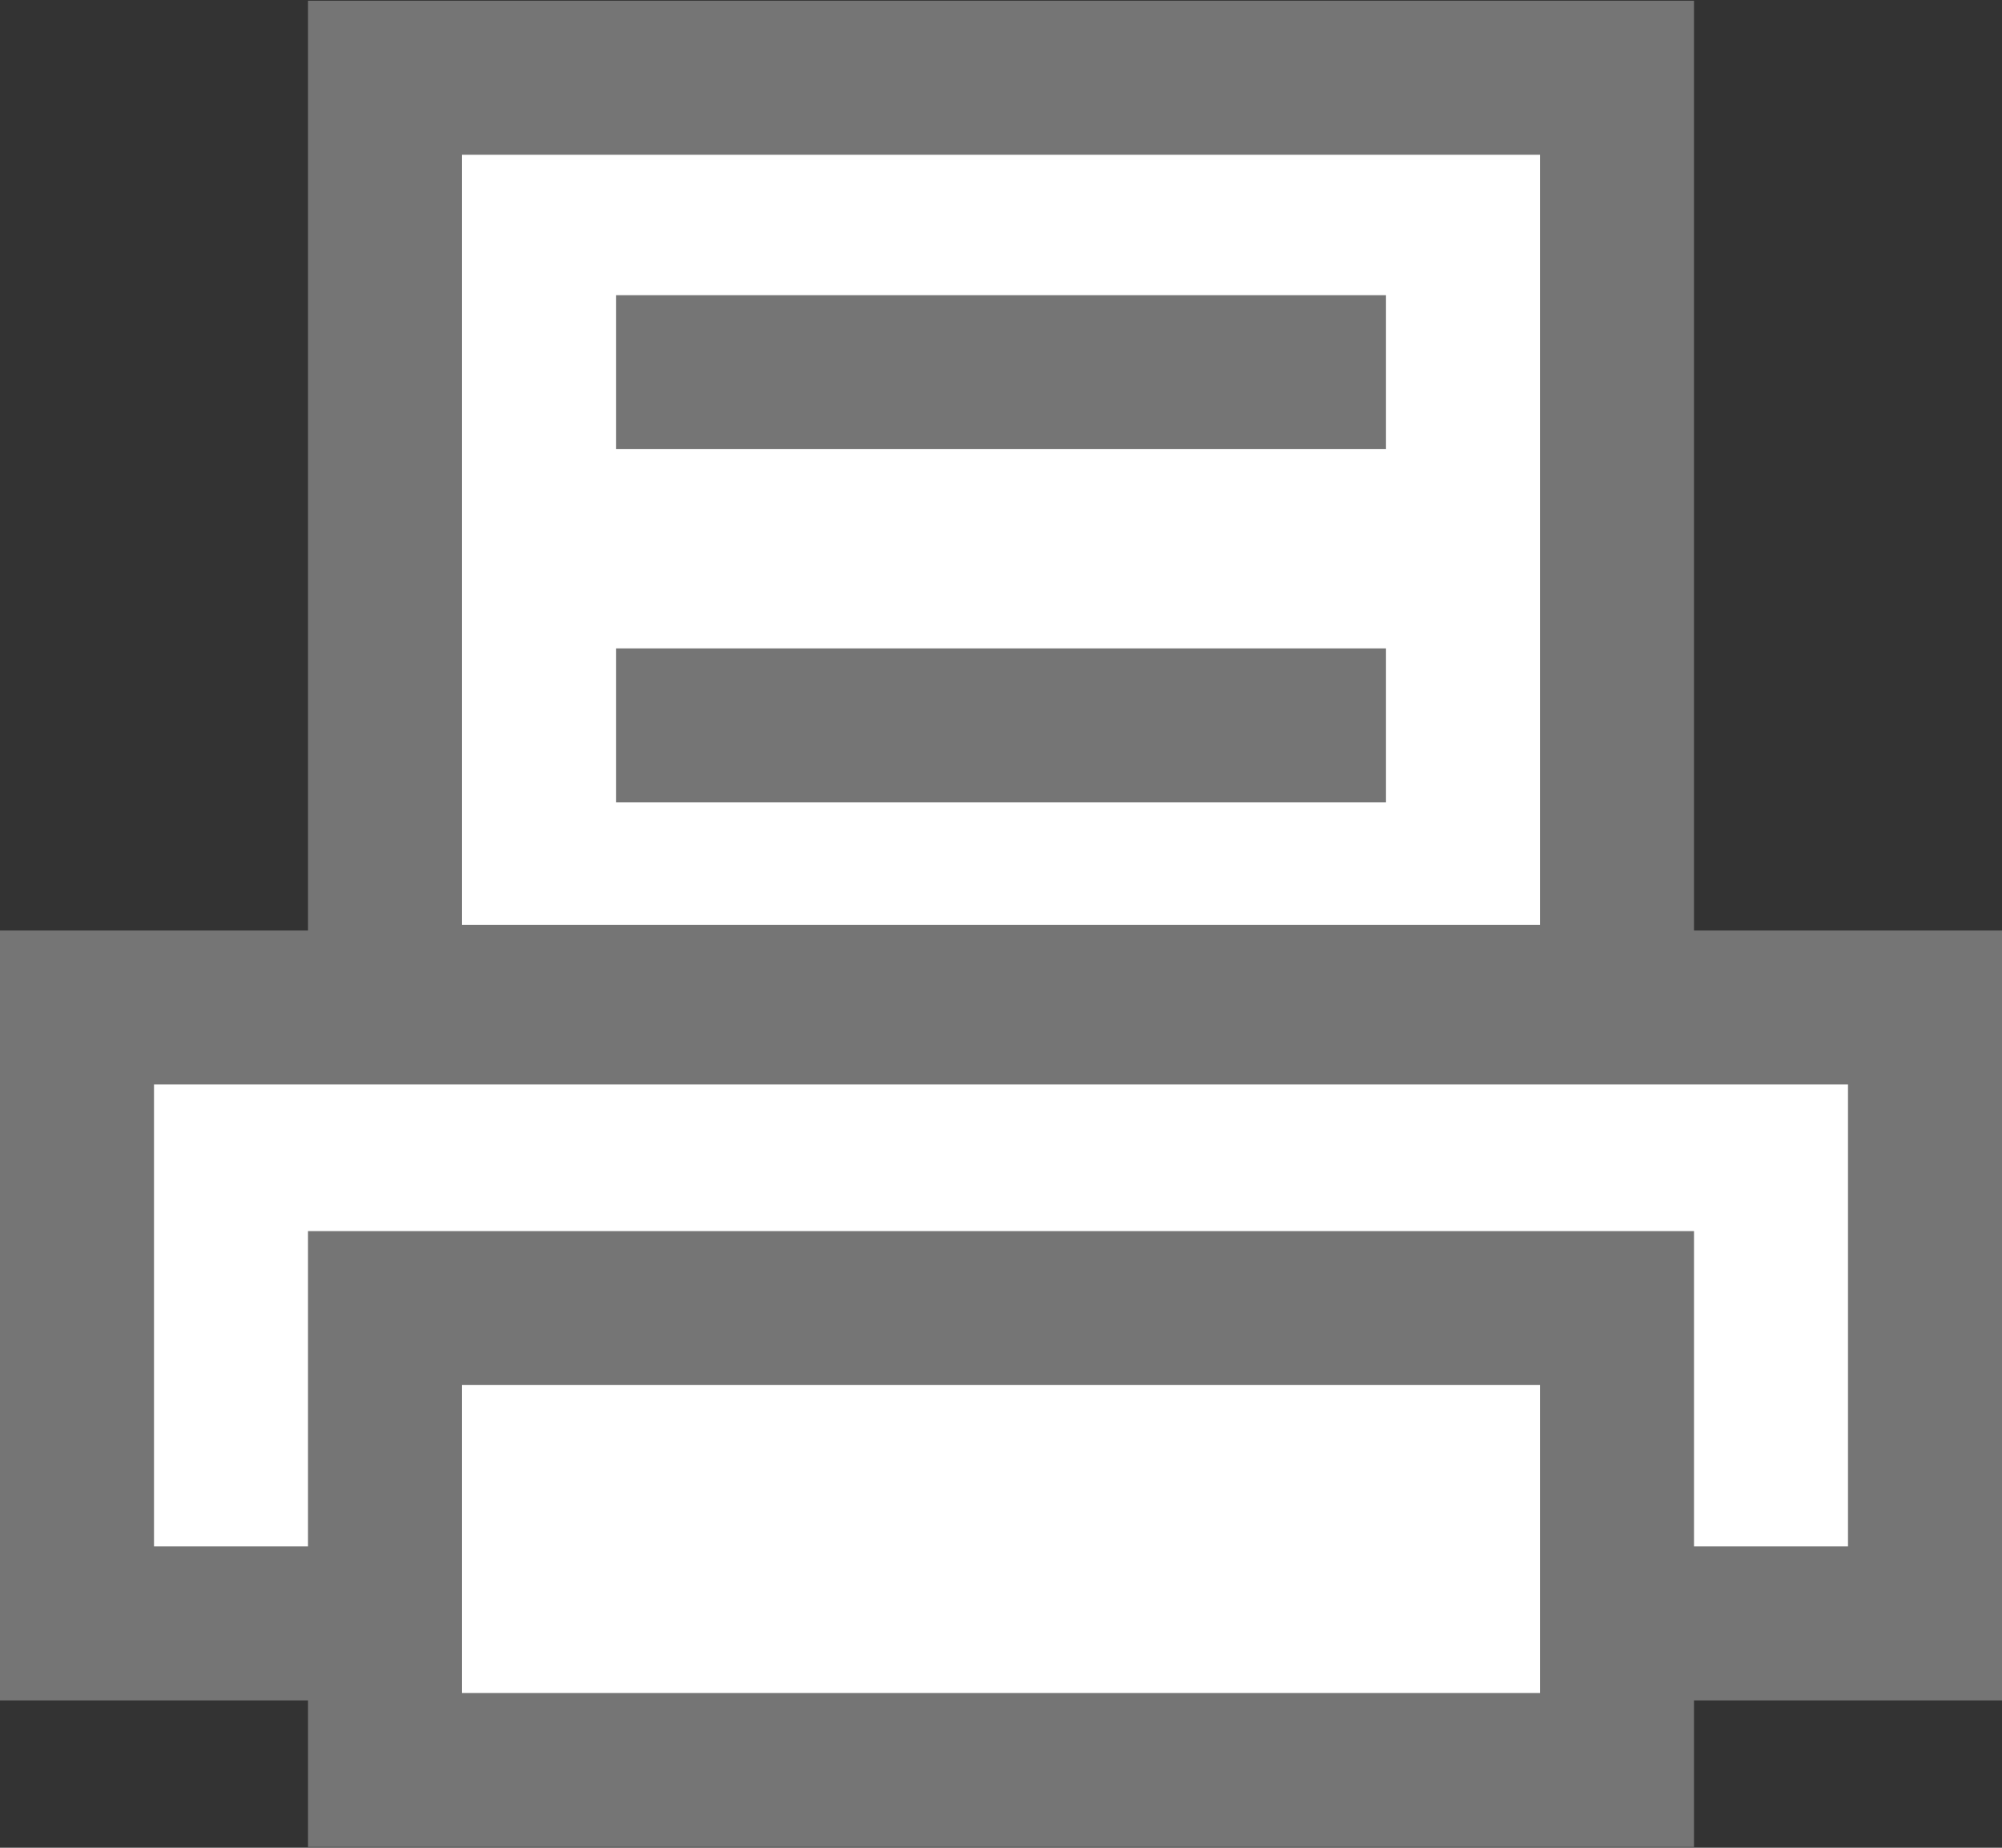 <?xml version="1.0" encoding="utf-8"?>
<!-- Generator: Adobe Illustrator 14.0.0, SVG Export Plug-In . SVG Version: 6.00 Build 43363)  -->
<!DOCTYPE svg PUBLIC "-//W3C//DTD SVG 1.1//EN" "http://www.w3.org/Graphics/SVG/1.1/DTD/svg11.dtd">
<svg version="1.1" id="Layer_1" xmlns:x="http://ns.adobe.com/Extensibility/1.0/" xmlns:i="http://ns.adobe.com/AdobeIllustrator/10.0/" xmlns:graph="http://ns.adobe.com/Graphs/1.0/"
	 xmlns="http://www.w3.org/2000/svg" xmlns:xlink="http://www.w3.org/1999/xlink" x="0px" y="0px" width="13px" height="12px"
	 viewBox="0 0.067 13 12" enable-background="new 0 0.067 13 12" xml:space="preserve">
<rect x="0" y="0.067" width="13" height="12" fill="#333333" stroke="none"/>
<g>
	<g>
		<rect x="0.5" y="6.61" fill="#FFFFFF" width="12" height="4"/>
		<path fill="#757575" d="M12,7.11v3H1v-3H12 M13,6.11H0v5h13V6.11L13,6.11z"/>
	</g>
	<g>
		<rect x="2.5" y="8.562" fill="#FFFFFF" width="8" height="3"/>
		<path fill="#757575" d="M10,9.062v2H3v-2H10 M11,8.062H2v4h9V8.062L11,8.062z"/>
	</g>
	<g>
		<rect x="2.5" y="0.572" fill="#FFFFFF" width="8" height="6.001"/>
		<path fill="#757575" d="M10,1.072v5.001H3V1.072H10 M11,0.072H2v7.001h9V0.072L11,0.072z"/>
	</g>
	<line fill="none" stroke="#757575" stroke-linecap="square" stroke-linejoin="bevel" x1="4.5" y1="2.484" x2="8.5" y2="2.484"/>
	<line fill="none" stroke="#757575" stroke-linecap="square" stroke-linejoin="bevel" x1="4.5" y1="4.778" x2="8.5" y2="4.778"/>
</g>
</svg>
